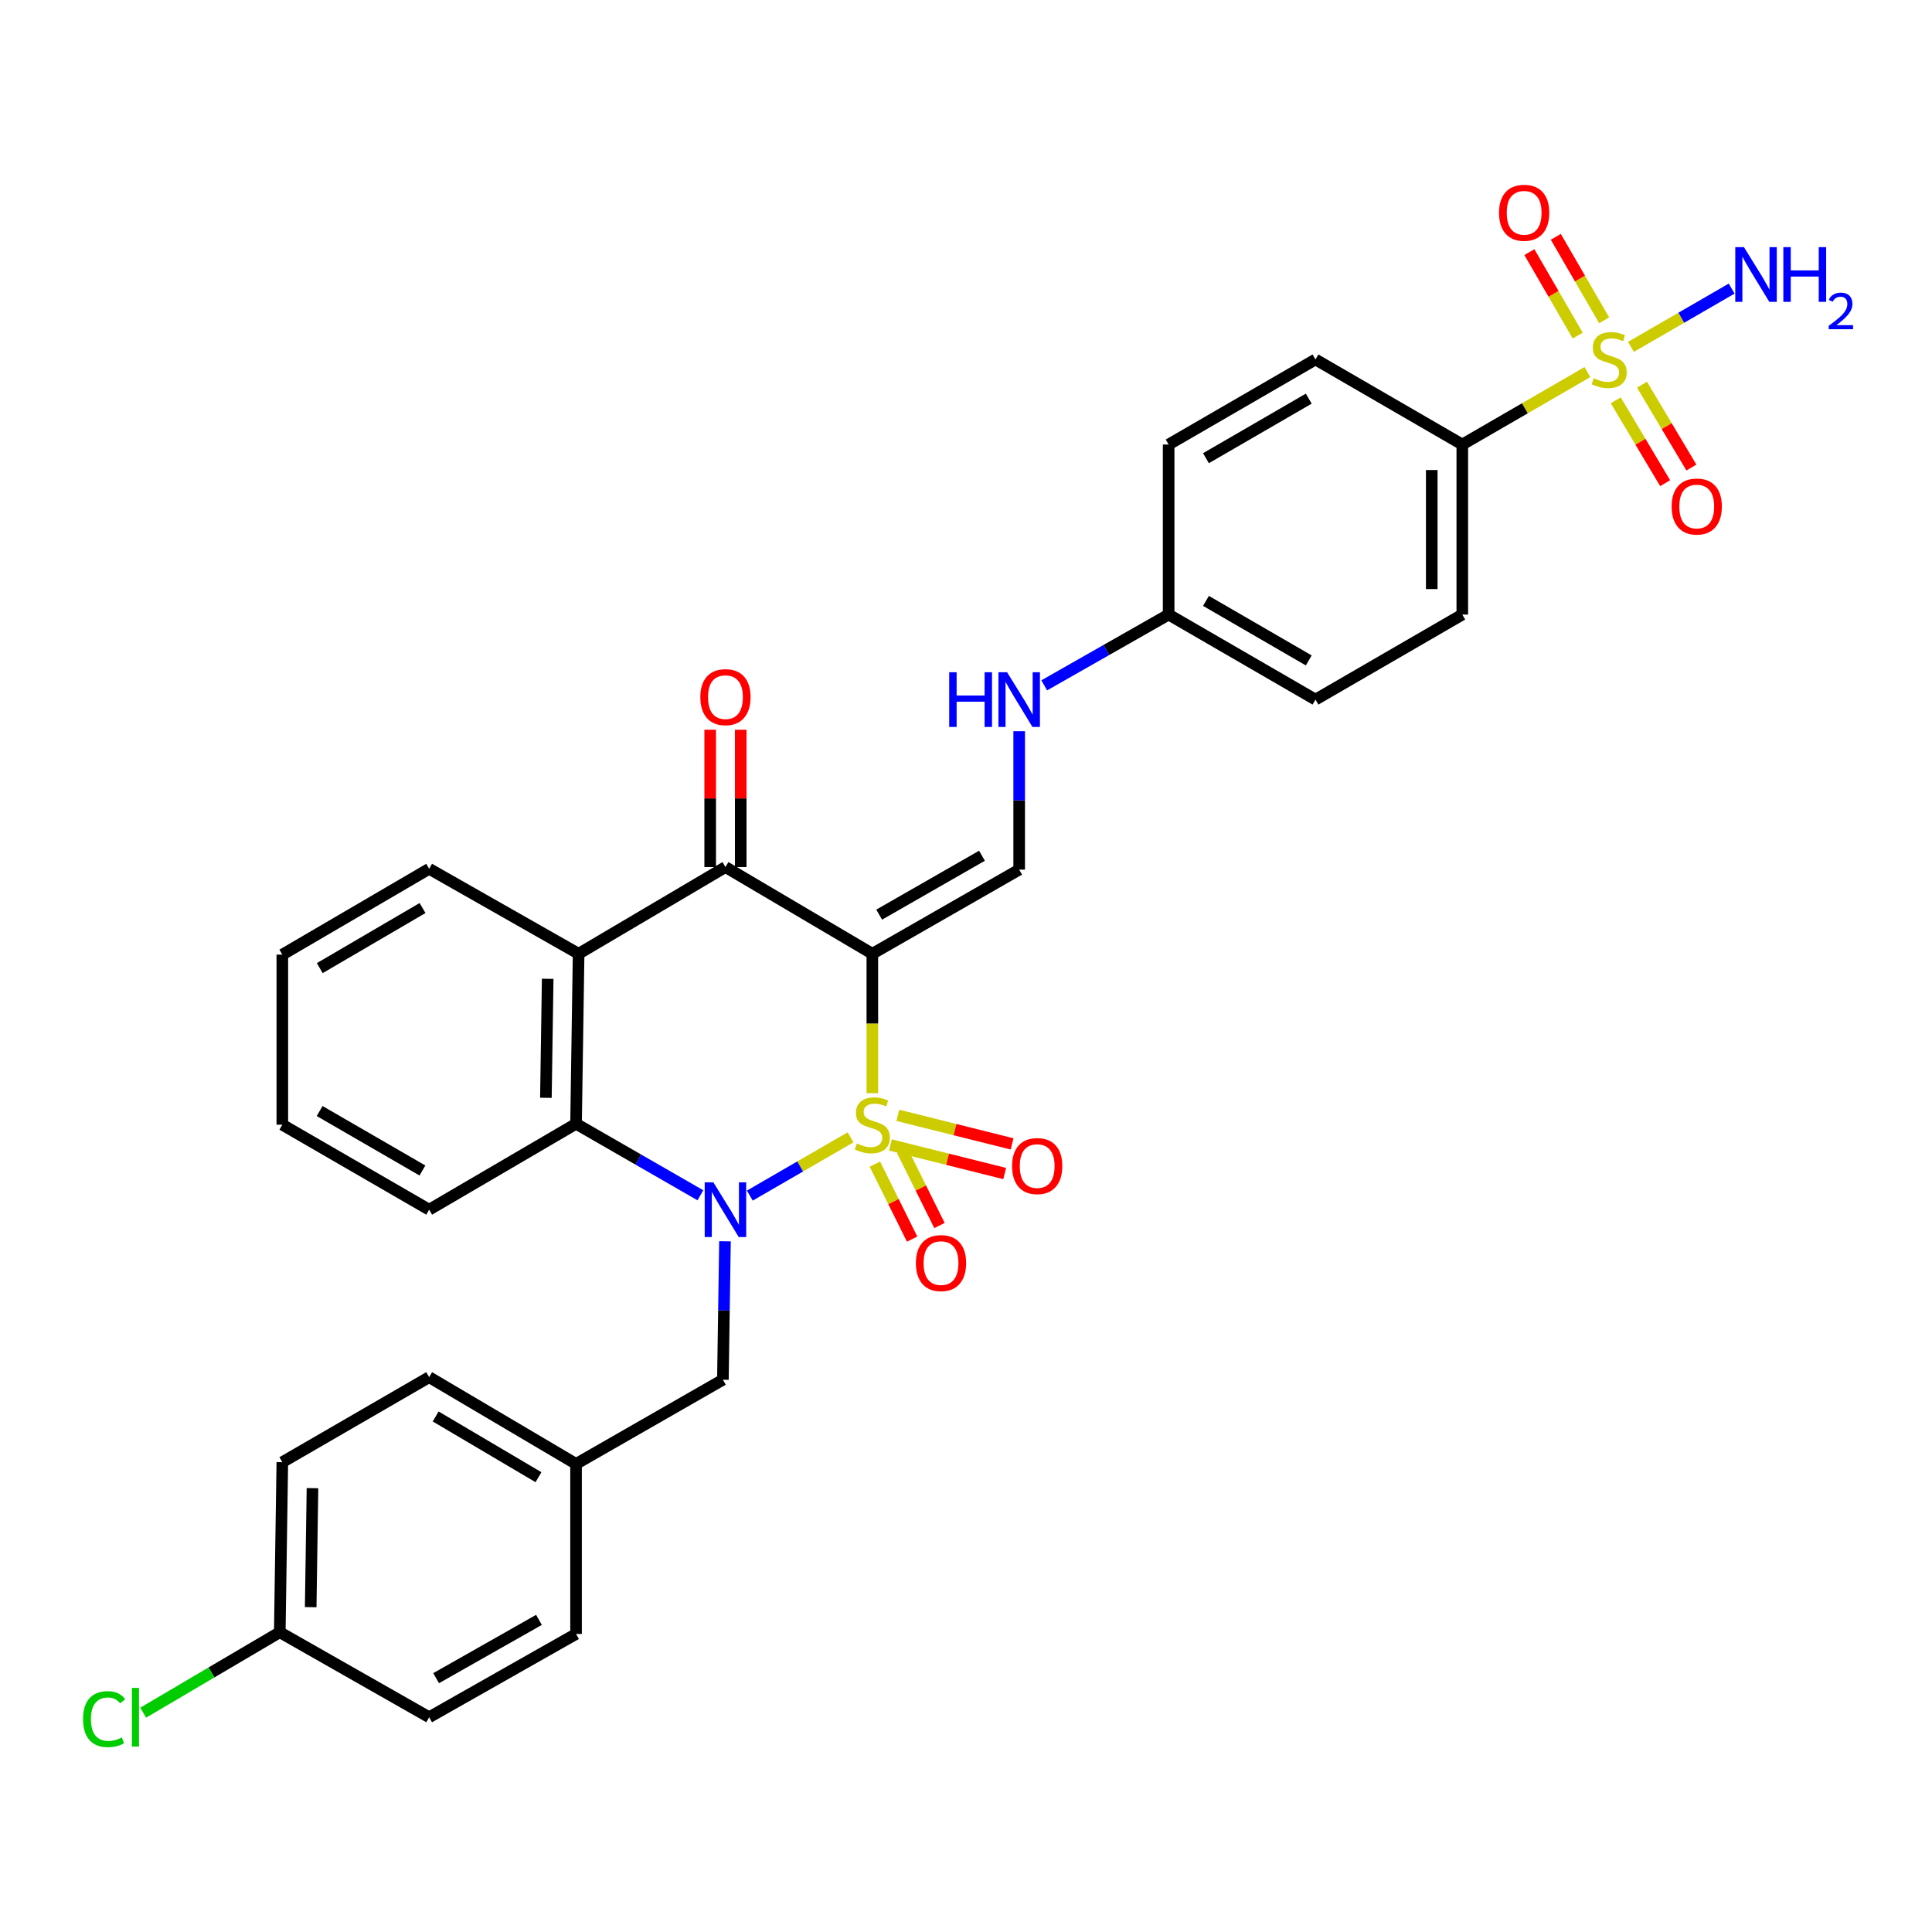 <?xml version='1.0' encoding='iso-8859-1'?>
<svg version='1.1' baseProfile='full'
              xmlns='http://www.w3.org/2000/svg'
                      xmlns:rdkit='http://www.rdkit.org/xml'
                      xmlns:xlink='http://www.w3.org/1999/xlink'
                  xml:space='preserve'
width='1000px' height='1000px' viewBox='0 0 1000 1000'>
<!-- END OF HEADER -->
<rect style='opacity:1.0;fill:#FFFFFF;stroke:none' width='1000' height='1000' x='0' y='0'> </rect>
<path class='bond-0' d='M 451.523,565.819 L 451.523,529.743' style='fill:none;fill-rule:evenodd;stroke:#CCCC00;stroke-width:6px;stroke-linecap:butt;stroke-linejoin:miter;stroke-opacity:1' />
<path class='bond-0' d='M 451.523,529.743 L 451.523,493.667' style='fill:none;fill-rule:evenodd;stroke:#000000;stroke-width:6px;stroke-linecap:butt;stroke-linejoin:miter;stroke-opacity:1' />
<path class='bond-1' d='M 440.247,588.674 L 414.175,603.756' style='fill:none;fill-rule:evenodd;stroke:#CCCC00;stroke-width:6px;stroke-linecap:butt;stroke-linejoin:miter;stroke-opacity:1' />
<path class='bond-1' d='M 414.175,603.756 L 388.103,618.839' style='fill:none;fill-rule:evenodd;stroke:#0000FF;stroke-width:6px;stroke-linecap:butt;stroke-linejoin:miter;stroke-opacity:1' />
<path class='bond-7' d='M 452.829,602.545 L 462.472,621.954' style='fill:none;fill-rule:evenodd;stroke:#CCCC00;stroke-width:6px;stroke-linecap:butt;stroke-linejoin:miter;stroke-opacity:1' />
<path class='bond-7' d='M 462.472,621.954 L 472.115,641.364' style='fill:none;fill-rule:evenodd;stroke:#FF0000;stroke-width:6px;stroke-linecap:butt;stroke-linejoin:miter;stroke-opacity:1' />
<path class='bond-7' d='M 466.987,595.511 L 476.63,614.921' style='fill:none;fill-rule:evenodd;stroke:#CCCC00;stroke-width:6px;stroke-linecap:butt;stroke-linejoin:miter;stroke-opacity:1' />
<path class='bond-7' d='M 476.63,614.921 L 486.273,634.33' style='fill:none;fill-rule:evenodd;stroke:#FF0000;stroke-width:6px;stroke-linecap:butt;stroke-linejoin:miter;stroke-opacity:1' />
<path class='bond-8' d='M 460.886,592.638 L 490.453,600.028' style='fill:none;fill-rule:evenodd;stroke:#CCCC00;stroke-width:6px;stroke-linecap:butt;stroke-linejoin:miter;stroke-opacity:1' />
<path class='bond-8' d='M 490.453,600.028 L 520.021,607.417' style='fill:none;fill-rule:evenodd;stroke:#FF0000;stroke-width:6px;stroke-linecap:butt;stroke-linejoin:miter;stroke-opacity:1' />
<path class='bond-8' d='M 464.719,577.301 L 494.286,584.691' style='fill:none;fill-rule:evenodd;stroke:#CCCC00;stroke-width:6px;stroke-linecap:butt;stroke-linejoin:miter;stroke-opacity:1' />
<path class='bond-8' d='M 494.286,584.691 L 523.854,592.08' style='fill:none;fill-rule:evenodd;stroke:#FF0000;stroke-width:6px;stroke-linecap:butt;stroke-linejoin:miter;stroke-opacity:1' />
<path class='bond-3' d='M 451.523,493.667 L 375.493,448.788' style='fill:none;fill-rule:evenodd;stroke:#000000;stroke-width:6px;stroke-linecap:butt;stroke-linejoin:miter;stroke-opacity:1' />
<path class='bond-6' d='M 451.523,493.667 L 527.527,450.114' style='fill:none;fill-rule:evenodd;stroke:#000000;stroke-width:6px;stroke-linecap:butt;stroke-linejoin:miter;stroke-opacity:1' />
<path class='bond-6' d='M 455.064,473.418 L 508.267,442.931' style='fill:none;fill-rule:evenodd;stroke:#000000;stroke-width:6px;stroke-linecap:butt;stroke-linejoin:miter;stroke-opacity:1' />
<path class='bond-4' d='M 362.523,618.674 L 330.343,600.166' style='fill:none;fill-rule:evenodd;stroke:#0000FF;stroke-width:6px;stroke-linecap:butt;stroke-linejoin:miter;stroke-opacity:1' />
<path class='bond-4' d='M 330.343,600.166 L 298.163,581.659' style='fill:none;fill-rule:evenodd;stroke:#000000;stroke-width:6px;stroke-linecap:butt;stroke-linejoin:miter;stroke-opacity:1' />
<path class='bond-10' d='M 375.247,642.494 L 374.707,678.319' style='fill:none;fill-rule:evenodd;stroke:#0000FF;stroke-width:6px;stroke-linecap:butt;stroke-linejoin:miter;stroke-opacity:1' />
<path class='bond-10' d='M 374.707,678.319 L 374.167,714.143' style='fill:none;fill-rule:evenodd;stroke:#000000;stroke-width:6px;stroke-linecap:butt;stroke-linejoin:miter;stroke-opacity:1' />
<path class='bond-2' d='M 821.637,192.589 L 789.26,211.337' style='fill:none;fill-rule:evenodd;stroke:#CCCC00;stroke-width:6px;stroke-linecap:butt;stroke-linejoin:miter;stroke-opacity:1' />
<path class='bond-2' d='M 789.26,211.337 L 756.883,230.086' style='fill:none;fill-rule:evenodd;stroke:#000000;stroke-width:6px;stroke-linecap:butt;stroke-linejoin:miter;stroke-opacity:1' />
<path class='bond-11' d='M 836.312,207.199 L 849.097,228.65' style='fill:none;fill-rule:evenodd;stroke:#CCCC00;stroke-width:6px;stroke-linecap:butt;stroke-linejoin:miter;stroke-opacity:1' />
<path class='bond-11' d='M 849.097,228.65 L 861.883,250.101' style='fill:none;fill-rule:evenodd;stroke:#FF0000;stroke-width:6px;stroke-linecap:butt;stroke-linejoin:miter;stroke-opacity:1' />
<path class='bond-11' d='M 849.891,199.105 L 862.677,220.556' style='fill:none;fill-rule:evenodd;stroke:#CCCC00;stroke-width:6px;stroke-linecap:butt;stroke-linejoin:miter;stroke-opacity:1' />
<path class='bond-11' d='M 862.677,220.556 L 875.463,242.007' style='fill:none;fill-rule:evenodd;stroke:#FF0000;stroke-width:6px;stroke-linecap:butt;stroke-linejoin:miter;stroke-opacity:1' />
<path class='bond-12' d='M 830.304,165.782 L 817.793,144.18' style='fill:none;fill-rule:evenodd;stroke:#CCCC00;stroke-width:6px;stroke-linecap:butt;stroke-linejoin:miter;stroke-opacity:1' />
<path class='bond-12' d='M 817.793,144.18 L 805.282,122.578' style='fill:none;fill-rule:evenodd;stroke:#FF0000;stroke-width:6px;stroke-linecap:butt;stroke-linejoin:miter;stroke-opacity:1' />
<path class='bond-12' d='M 816.624,173.705 L 804.113,152.103' style='fill:none;fill-rule:evenodd;stroke:#CCCC00;stroke-width:6px;stroke-linecap:butt;stroke-linejoin:miter;stroke-opacity:1' />
<path class='bond-12' d='M 804.113,152.103 L 791.602,130.501' style='fill:none;fill-rule:evenodd;stroke:#FF0000;stroke-width:6px;stroke-linecap:butt;stroke-linejoin:miter;stroke-opacity:1' />
<path class='bond-15' d='M 844.188,179.534 L 870.248,164.454' style='fill:none;fill-rule:evenodd;stroke:#CCCC00;stroke-width:6px;stroke-linecap:butt;stroke-linejoin:miter;stroke-opacity:1' />
<path class='bond-15' d='M 870.248,164.454 L 896.307,149.373' style='fill:none;fill-rule:evenodd;stroke:#0000FF;stroke-width:6px;stroke-linecap:butt;stroke-linejoin:miter;stroke-opacity:1' />
<path class='bond-14' d='M 383.397,448.788 L 383.397,413.251' style='fill:none;fill-rule:evenodd;stroke:#000000;stroke-width:6px;stroke-linecap:butt;stroke-linejoin:miter;stroke-opacity:1' />
<path class='bond-14' d='M 383.397,413.251 L 383.397,377.713' style='fill:none;fill-rule:evenodd;stroke:#FF0000;stroke-width:6px;stroke-linecap:butt;stroke-linejoin:miter;stroke-opacity:1' />
<path class='bond-14' d='M 367.589,448.788 L 367.589,413.251' style='fill:none;fill-rule:evenodd;stroke:#000000;stroke-width:6px;stroke-linecap:butt;stroke-linejoin:miter;stroke-opacity:1' />
<path class='bond-14' d='M 367.589,413.251 L 367.589,377.713' style='fill:none;fill-rule:evenodd;stroke:#FF0000;stroke-width:6px;stroke-linecap:butt;stroke-linejoin:miter;stroke-opacity:1' />
<path class='bond-32' d='M 375.493,448.788 L 299.489,493.667' style='fill:none;fill-rule:evenodd;stroke:#000000;stroke-width:6px;stroke-linecap:butt;stroke-linejoin:miter;stroke-opacity:1' />
<path class='bond-5' d='M 298.163,581.659 L 299.489,493.667' style='fill:none;fill-rule:evenodd;stroke:#000000;stroke-width:6px;stroke-linecap:butt;stroke-linejoin:miter;stroke-opacity:1' />
<path class='bond-5' d='M 282.555,568.222 L 283.484,506.627' style='fill:none;fill-rule:evenodd;stroke:#000000;stroke-width:6px;stroke-linecap:butt;stroke-linejoin:miter;stroke-opacity:1' />
<path class='bond-25' d='M 298.163,581.659 L 222.133,626.134' style='fill:none;fill-rule:evenodd;stroke:#000000;stroke-width:6px;stroke-linecap:butt;stroke-linejoin:miter;stroke-opacity:1' />
<path class='bond-21' d='M 299.489,493.667 L 222.133,449.684' style='fill:none;fill-rule:evenodd;stroke:#000000;stroke-width:6px;stroke-linecap:butt;stroke-linejoin:miter;stroke-opacity:1' />
<path class='bond-13' d='M 527.527,450.114 L 527.527,414.294' style='fill:none;fill-rule:evenodd;stroke:#000000;stroke-width:6px;stroke-linecap:butt;stroke-linejoin:miter;stroke-opacity:1' />
<path class='bond-13' d='M 527.527,414.294 L 527.527,378.473' style='fill:none;fill-rule:evenodd;stroke:#0000FF;stroke-width:6px;stroke-linecap:butt;stroke-linejoin:miter;stroke-opacity:1' />
<path class='bond-9' d='M 756.883,230.086 L 756.883,318.095' style='fill:none;fill-rule:evenodd;stroke:#000000;stroke-width:6px;stroke-linecap:butt;stroke-linejoin:miter;stroke-opacity:1' />
<path class='bond-9' d='M 741.074,243.287 L 741.074,304.894' style='fill:none;fill-rule:evenodd;stroke:#000000;stroke-width:6px;stroke-linecap:butt;stroke-linejoin:miter;stroke-opacity:1' />
<path class='bond-35' d='M 756.883,230.086 L 680.888,186.059' style='fill:none;fill-rule:evenodd;stroke:#000000;stroke-width:6px;stroke-linecap:butt;stroke-linejoin:miter;stroke-opacity:1' />
<path class='bond-19' d='M 374.167,714.143 L 298.163,757.722' style='fill:none;fill-rule:evenodd;stroke:#000000;stroke-width:6px;stroke-linecap:butt;stroke-linejoin:miter;stroke-opacity:1' />
<path class='bond-18' d='M 540.492,354.736 L 572.688,336.416' style='fill:none;fill-rule:evenodd;stroke:#0000FF;stroke-width:6px;stroke-linecap:butt;stroke-linejoin:miter;stroke-opacity:1' />
<path class='bond-18' d='M 572.688,336.416 L 604.884,318.095' style='fill:none;fill-rule:evenodd;stroke:#000000;stroke-width:6px;stroke-linecap:butt;stroke-linejoin:miter;stroke-opacity:1' />
<path class='bond-16' d='M 680.888,186.059 L 604.884,230.086' style='fill:none;fill-rule:evenodd;stroke:#000000;stroke-width:6px;stroke-linecap:butt;stroke-linejoin:miter;stroke-opacity:1' />
<path class='bond-16' d='M 677.411,206.342 L 624.208,237.161' style='fill:none;fill-rule:evenodd;stroke:#000000;stroke-width:6px;stroke-linecap:butt;stroke-linejoin:miter;stroke-opacity:1' />
<path class='bond-17' d='M 756.883,318.095 L 680.888,362.113' style='fill:none;fill-rule:evenodd;stroke:#000000;stroke-width:6px;stroke-linecap:butt;stroke-linejoin:miter;stroke-opacity:1' />
<path class='bond-22' d='M 604.884,318.095 L 604.884,230.086' style='fill:none;fill-rule:evenodd;stroke:#000000;stroke-width:6px;stroke-linecap:butt;stroke-linejoin:miter;stroke-opacity:1' />
<path class='bond-23' d='M 604.884,318.095 L 680.888,362.113' style='fill:none;fill-rule:evenodd;stroke:#000000;stroke-width:6px;stroke-linecap:butt;stroke-linejoin:miter;stroke-opacity:1' />
<path class='bond-23' d='M 624.207,311.018 L 677.41,341.831' style='fill:none;fill-rule:evenodd;stroke:#000000;stroke-width:6px;stroke-linecap:butt;stroke-linejoin:miter;stroke-opacity:1' />
<path class='bond-26' d='M 298.163,757.722 L 298.163,845.732' style='fill:none;fill-rule:evenodd;stroke:#000000;stroke-width:6px;stroke-linecap:butt;stroke-linejoin:miter;stroke-opacity:1' />
<path class='bond-27' d='M 298.163,757.722 L 222.133,712.817' style='fill:none;fill-rule:evenodd;stroke:#000000;stroke-width:6px;stroke-linecap:butt;stroke-linejoin:miter;stroke-opacity:1' />
<path class='bond-27' d='M 278.719,764.598 L 225.498,733.164' style='fill:none;fill-rule:evenodd;stroke:#000000;stroke-width:6px;stroke-linecap:butt;stroke-linejoin:miter;stroke-opacity:1' />
<path class='bond-20' d='M 144.811,844.836 L 146.129,756.826' style='fill:none;fill-rule:evenodd;stroke:#000000;stroke-width:6px;stroke-linecap:butt;stroke-linejoin:miter;stroke-opacity:1' />
<path class='bond-20' d='M 160.816,831.871 L 161.738,770.264' style='fill:none;fill-rule:evenodd;stroke:#000000;stroke-width:6px;stroke-linecap:butt;stroke-linejoin:miter;stroke-opacity:1' />
<path class='bond-24' d='M 144.811,844.836 L 109.459,865.656' style='fill:none;fill-rule:evenodd;stroke:#000000;stroke-width:6px;stroke-linecap:butt;stroke-linejoin:miter;stroke-opacity:1' />
<path class='bond-24' d='M 109.459,865.656 L 74.106,886.476' style='fill:none;fill-rule:evenodd;stroke:#00CC00;stroke-width:6px;stroke-linecap:butt;stroke-linejoin:miter;stroke-opacity:1' />
<path class='bond-33' d='M 144.811,844.836 L 222.133,888.836' style='fill:none;fill-rule:evenodd;stroke:#000000;stroke-width:6px;stroke-linecap:butt;stroke-linejoin:miter;stroke-opacity:1' />
<path class='bond-34' d='M 222.133,449.684 L 146.129,494.115' style='fill:none;fill-rule:evenodd;stroke:#000000;stroke-width:6px;stroke-linecap:butt;stroke-linejoin:miter;stroke-opacity:1' />
<path class='bond-34' d='M 218.71,469.996 L 165.508,501.098' style='fill:none;fill-rule:evenodd;stroke:#000000;stroke-width:6px;stroke-linecap:butt;stroke-linejoin:miter;stroke-opacity:1' />
<path class='bond-31' d='M 222.133,626.134 L 146.129,582.151' style='fill:none;fill-rule:evenodd;stroke:#000000;stroke-width:6px;stroke-linecap:butt;stroke-linejoin:miter;stroke-opacity:1' />
<path class='bond-31' d='M 218.65,605.853 L 165.447,575.065' style='fill:none;fill-rule:evenodd;stroke:#000000;stroke-width:6px;stroke-linecap:butt;stroke-linejoin:miter;stroke-opacity:1' />
<path class='bond-29' d='M 298.163,845.732 L 222.133,888.836' style='fill:none;fill-rule:evenodd;stroke:#000000;stroke-width:6px;stroke-linecap:butt;stroke-linejoin:miter;stroke-opacity:1' />
<path class='bond-29' d='M 278.962,838.445 L 225.741,868.618' style='fill:none;fill-rule:evenodd;stroke:#000000;stroke-width:6px;stroke-linecap:butt;stroke-linejoin:miter;stroke-opacity:1' />
<path class='bond-28' d='M 222.133,712.817 L 146.129,756.826' style='fill:none;fill-rule:evenodd;stroke:#000000;stroke-width:6px;stroke-linecap:butt;stroke-linejoin:miter;stroke-opacity:1' />
<path class='bond-30' d='M 146.129,494.115 L 146.129,582.151' style='fill:none;fill-rule:evenodd;stroke:#000000;stroke-width:6px;stroke-linecap:butt;stroke-linejoin:miter;stroke-opacity:1' />
<path  class='atom-0' d='M 443.523 591.871
Q 443.843 591.991, 445.163 592.551
Q 446.483 593.111, 447.923 593.471
Q 449.403 593.791, 450.843 593.791
Q 453.523 593.791, 455.083 592.511
Q 456.643 591.191, 456.643 588.911
Q 456.643 587.351, 455.843 586.391
Q 455.083 585.431, 453.883 584.911
Q 452.683 584.391, 450.683 583.791
Q 448.163 583.031, 446.643 582.311
Q 445.163 581.591, 444.083 580.071
Q 443.043 578.551, 443.043 575.991
Q 443.043 572.431, 445.443 570.231
Q 447.883 568.031, 452.683 568.031
Q 455.963 568.031, 459.683 569.591
L 458.763 572.671
Q 455.363 571.271, 452.803 571.271
Q 450.043 571.271, 448.523 572.431
Q 447.003 573.551, 447.043 575.511
Q 447.043 577.031, 447.803 577.951
Q 448.603 578.871, 449.723 579.391
Q 450.883 579.911, 452.803 580.511
Q 455.363 581.311, 456.883 582.111
Q 458.403 582.911, 459.483 584.551
Q 460.603 586.151, 460.603 588.911
Q 460.603 592.831, 457.963 594.951
Q 455.363 597.031, 451.003 597.031
Q 448.483 597.031, 446.563 596.471
Q 444.683 595.951, 442.443 595.031
L 443.523 591.871
' fill='#CCCC00'/>
<path  class='atom-2' d='M 369.233 611.974
L 378.513 626.974
Q 379.433 628.454, 380.913 631.134
Q 382.393 633.814, 382.473 633.974
L 382.473 611.974
L 386.233 611.974
L 386.233 640.294
L 382.353 640.294
L 372.393 623.894
Q 371.233 621.974, 369.993 619.774
Q 368.793 617.574, 368.433 616.894
L 368.433 640.294
L 364.753 640.294
L 364.753 611.974
L 369.233 611.974
' fill='#0000FF'/>
<path  class='atom-3' d='M 824.913 195.779
Q 825.233 195.899, 826.553 196.459
Q 827.873 197.019, 829.313 197.379
Q 830.793 197.699, 832.233 197.699
Q 834.913 197.699, 836.473 196.419
Q 838.033 195.099, 838.033 192.819
Q 838.033 191.259, 837.233 190.299
Q 836.473 189.339, 835.273 188.819
Q 834.073 188.299, 832.073 187.699
Q 829.553 186.939, 828.033 186.219
Q 826.553 185.499, 825.473 183.979
Q 824.433 182.459, 824.433 179.899
Q 824.433 176.339, 826.833 174.139
Q 829.273 171.939, 834.073 171.939
Q 837.353 171.939, 841.073 173.499
L 840.153 176.579
Q 836.753 175.179, 834.193 175.179
Q 831.433 175.179, 829.913 176.339
Q 828.393 177.459, 828.433 179.419
Q 828.433 180.939, 829.193 181.859
Q 829.993 182.779, 831.113 183.299
Q 832.273 183.819, 834.193 184.419
Q 836.753 185.219, 838.273 186.019
Q 839.793 186.819, 840.873 188.459
Q 841.993 190.059, 841.993 192.819
Q 841.993 196.739, 839.353 198.859
Q 836.753 200.939, 832.393 200.939
Q 829.873 200.939, 827.953 200.379
Q 826.073 199.859, 823.833 198.939
L 824.913 195.779
' fill='#CCCC00'/>
<path  class='atom-8' d='M 474.066 653.773
Q 474.066 646.973, 477.426 643.173
Q 480.786 639.373, 487.066 639.373
Q 493.346 639.373, 496.706 643.173
Q 500.066 646.973, 500.066 653.773
Q 500.066 660.653, 496.666 664.573
Q 493.266 668.453, 487.066 668.453
Q 480.826 668.453, 477.426 664.573
Q 474.066 660.693, 474.066 653.773
M 487.066 665.253
Q 491.386 665.253, 493.706 662.373
Q 496.066 659.453, 496.066 653.773
Q 496.066 648.213, 493.706 645.413
Q 491.386 642.573, 487.066 642.573
Q 482.746 642.573, 480.386 645.373
Q 478.066 648.173, 478.066 653.773
Q 478.066 659.493, 480.386 662.373
Q 482.746 665.253, 487.066 665.253
' fill='#FF0000'/>
<path  class='atom-9' d='M 523.846 603.555
Q 523.846 596.755, 527.206 592.955
Q 530.566 589.155, 536.846 589.155
Q 543.126 589.155, 546.486 592.955
Q 549.846 596.755, 549.846 603.555
Q 549.846 610.435, 546.446 614.355
Q 543.046 618.235, 536.846 618.235
Q 530.606 618.235, 527.206 614.355
Q 523.846 610.475, 523.846 603.555
M 536.846 615.035
Q 541.166 615.035, 543.486 612.155
Q 545.846 609.235, 545.846 603.555
Q 545.846 597.995, 543.486 595.195
Q 541.166 592.355, 536.846 592.355
Q 532.526 592.355, 530.166 595.155
Q 527.846 597.955, 527.846 603.555
Q 527.846 609.275, 530.166 612.155
Q 532.526 615.035, 536.846 615.035
' fill='#FF0000'/>
<path  class='atom-12' d='M 865.231 262.169
Q 865.231 255.369, 868.591 251.569
Q 871.951 247.769, 878.231 247.769
Q 884.511 247.769, 887.871 251.569
Q 891.231 255.369, 891.231 262.169
Q 891.231 269.049, 887.831 272.969
Q 884.431 276.849, 878.231 276.849
Q 871.991 276.849, 868.591 272.969
Q 865.231 269.089, 865.231 262.169
M 878.231 273.649
Q 882.551 273.649, 884.871 270.769
Q 887.231 267.849, 887.231 262.169
Q 887.231 256.609, 884.871 253.809
Q 882.551 250.969, 878.231 250.969
Q 873.911 250.969, 871.551 253.769
Q 869.231 256.569, 869.231 262.169
Q 869.231 267.889, 871.551 270.769
Q 873.911 273.649, 878.231 273.649
' fill='#FF0000'/>
<path  class='atom-13' d='M 775.895 110.135
Q 775.895 103.335, 779.255 99.535
Q 782.615 95.735, 788.895 95.735
Q 795.175 95.735, 798.535 99.535
Q 801.895 103.335, 801.895 110.135
Q 801.895 117.015, 798.495 120.935
Q 795.095 124.815, 788.895 124.815
Q 782.655 124.815, 779.255 120.935
Q 775.895 117.055, 775.895 110.135
M 788.895 121.615
Q 793.215 121.615, 795.535 118.735
Q 797.895 115.815, 797.895 110.135
Q 797.895 104.575, 795.535 101.775
Q 793.215 98.935, 788.895 98.935
Q 784.575 98.935, 782.215 101.735
Q 779.895 104.535, 779.895 110.135
Q 779.895 115.855, 782.215 118.735
Q 784.575 121.615, 788.895 121.615
' fill='#FF0000'/>
<path  class='atom-14' d='M 491.307 347.953
L 495.147 347.953
L 495.147 359.993
L 509.627 359.993
L 509.627 347.953
L 513.467 347.953
L 513.467 376.273
L 509.627 376.273
L 509.627 363.193
L 495.147 363.193
L 495.147 376.273
L 491.307 376.273
L 491.307 347.953
' fill='#0000FF'/>
<path  class='atom-14' d='M 521.267 347.953
L 530.547 362.953
Q 531.467 364.433, 532.947 367.113
Q 534.427 369.793, 534.507 369.953
L 534.507 347.953
L 538.267 347.953
L 538.267 376.273
L 534.387 376.273
L 524.427 359.873
Q 523.267 357.953, 522.027 355.753
Q 520.827 353.553, 520.467 352.873
L 520.467 376.273
L 516.787 376.273
L 516.787 347.953
L 521.267 347.953
' fill='#0000FF'/>
<path  class='atom-15' d='M 362.493 360.832
Q 362.493 354.032, 365.853 350.232
Q 369.213 346.432, 375.493 346.432
Q 381.773 346.432, 385.133 350.232
Q 388.493 354.032, 388.493 360.832
Q 388.493 367.712, 385.093 371.632
Q 381.693 375.512, 375.493 375.512
Q 369.253 375.512, 365.853 371.632
Q 362.493 367.752, 362.493 360.832
M 375.493 372.312
Q 379.813 372.312, 382.133 369.432
Q 384.493 366.512, 384.493 360.832
Q 384.493 355.272, 382.133 352.472
Q 379.813 349.632, 375.493 349.632
Q 371.173 349.632, 368.813 352.432
Q 366.493 355.232, 366.493 360.832
Q 366.493 366.552, 368.813 369.432
Q 371.173 372.312, 375.493 372.312
' fill='#FF0000'/>
<path  class='atom-16' d='M 902.657 127.916
L 911.937 142.916
Q 912.857 144.396, 914.337 147.076
Q 915.817 149.756, 915.897 149.916
L 915.897 127.916
L 919.657 127.916
L 919.657 156.236
L 915.777 156.236
L 905.817 139.836
Q 904.657 137.916, 903.417 135.716
Q 902.217 133.516, 901.857 132.836
L 901.857 156.236
L 898.177 156.236
L 898.177 127.916
L 902.657 127.916
' fill='#0000FF'/>
<path  class='atom-16' d='M 923.057 127.916
L 926.897 127.916
L 926.897 139.956
L 941.377 139.956
L 941.377 127.916
L 945.217 127.916
L 945.217 156.236
L 941.377 156.236
L 941.377 143.156
L 926.897 143.156
L 926.897 156.236
L 923.057 156.236
L 923.057 127.916
' fill='#0000FF'/>
<path  class='atom-16' d='M 946.59 155.243
Q 947.276 153.474, 948.913 152.497
Q 950.55 151.494, 952.82 151.494
Q 955.645 151.494, 957.229 153.025
Q 958.813 154.556, 958.813 157.275
Q 958.813 160.047, 956.754 162.635
Q 954.721 165.222, 950.497 168.284
L 959.13 168.284
L 959.13 170.396
L 946.537 170.396
L 946.537 168.627
Q 950.022 166.146, 952.081 164.298
Q 954.167 162.45, 955.17 160.787
Q 956.173 159.123, 956.173 157.407
Q 956.173 155.612, 955.275 154.609
Q 954.378 153.606, 952.82 153.606
Q 951.315 153.606, 950.312 154.213
Q 949.309 154.82, 948.596 156.167
L 946.59 155.243
' fill='#0000FF'/>
<path  class='atom-25' d='M 42.979 889.816
Q 42.979 882.776, 46.259 879.096
Q 49.579 875.376, 55.859 875.376
Q 61.699 875.376, 64.819 879.496
L 62.179 881.656
Q 59.899 878.656, 55.859 878.656
Q 51.579 878.656, 49.299 881.536
Q 47.059 884.376, 47.059 889.816
Q 47.059 895.416, 49.379 898.296
Q 51.739 901.176, 56.299 901.176
Q 59.419 901.176, 63.059 899.296
L 64.179 902.296
Q 62.699 903.256, 60.459 903.816
Q 58.219 904.376, 55.739 904.376
Q 49.579 904.376, 46.259 900.616
Q 42.979 896.856, 42.979 889.816
' fill='#00CC00'/>
<path  class='atom-25' d='M 68.259 873.656
L 71.939 873.656
L 71.939 904.016
L 68.259 904.016
L 68.259 873.656
' fill='#00CC00'/>
</svg>
